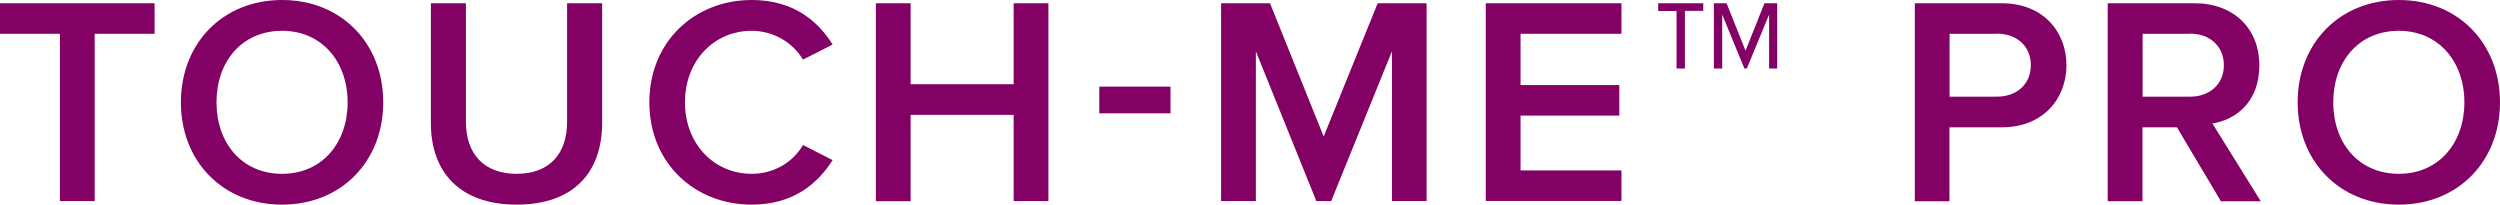 <svg aria-hidden="true" viewBox="0 0 176.91 14.49" xmlns="http://www.w3.org/2000/svg">
  <defs>
    <style>
      .cls-1 {
        fill: #830065;
      }
    </style>
  </defs>
  <path d="M4.24,14.24V2.39H0V.23h10.94v2.16h-4.24v11.84h-2.46Z" class="cls-1"></path>
  <path d="M19.96,0c4.2,0,7.16,3.07,7.16,7.24s-2.96,7.24-7.16,7.24-7.16-3.07-7.16-7.24S15.76,0,19.96,0ZM19.96,2.18c-2.83,0-4.64,2.16-4.64,5.06s1.81,5.06,4.64,5.06,4.64-2.18,4.64-5.06-1.83-5.06-4.64-5.06Z" class="cls-1"></path>
  <path d="M30.49.23h2.48v8.4c0,2.22,1.24,3.67,3.59,3.67s3.57-1.45,3.57-3.67V.23h2.48v8.46c0,3.49-2,5.79-6.05,5.79s-6.07-2.33-6.07-5.77V.23Z" class="cls-1"></path>
  <path d="M45.95,7.24c0-4.3,3.21-7.24,7.24-7.24,2.94,0,4.68,1.47,5.73,3.15l-2.1,1.07c-.67-1.15-2.02-2.04-3.63-2.04-2.67,0-4.72,2.12-4.72,5.06s2.06,5.06,4.72,5.06c1.62,0,2.96-.86,3.63-2.04l2.1,1.07c-1.07,1.68-2.79,3.15-5.73,3.15-4.03,0-7.24-2.94-7.24-7.24Z" class="cls-1"></path>
  <path d="M71.73,14.24v-6.11h-7.29v6.11h-2.46V.23h2.46v5.73h7.29V.23h2.46v14h-2.46Z" class="cls-1"></path>
  <path d="M77.79,8.02v-1.89h5.04v1.89h-5.04Z" class="cls-1"></path>
  <path d="M98.5,14.24V3.63l-4.3,10.6h-1.05l-4.28-10.6v10.6h-2.46V.23h3.46l3.8,9.43L97.49.23h3.46v14h-2.46Z" class="cls-1"></path>
  <path d="M105.14,14.24V.23h9.6v2.16h-7.14v3.63h6.99v2.16h-6.99v3.88h7.14v2.16h-9.6Z" class="cls-1"></path>
  <path d="M119.23.78v4.07h-.59V.78h-1.3V.23h3.19v.54h-1.3ZM125.19,4.85V1.03l-1.58,3.82h-.17l-1.57-3.82v3.82h-.59V.23h.9l1.34,3.36,1.34-3.36h.9v4.62h-.59Z" class="cls-1"></path>
  <path d="M135.5,14.24V.23h6.15c2.94,0,4.58,2.02,4.58,4.39s-1.66,4.39-4.58,4.39h-3.7v5.23h-2.46ZM141.32,2.39h-3.36v4.45h3.36c1.39,0,2.39-.88,2.39-2.23s-1.01-2.23-2.39-2.23Z" class="cls-1"></path>
  <path d="M157.16,14.24l-3.11-5.23h-2.44v5.23h-2.46V.23h6.15c2.77,0,4.58,1.8,4.58,4.39s-1.64,3.84-3.32,4.12l3.42,5.5h-2.83ZM154.98,2.39h-3.36v4.45h3.36c1.39,0,2.39-.88,2.39-2.23s-1.01-2.23-2.39-2.23Z" class="cls-1"></path>
  <path d="M169.75,0c4.2,0,7.16,3.07,7.16,7.24s-2.96,7.24-7.16,7.24-7.16-3.07-7.16-7.24,2.96-7.24,7.16-7.24ZM169.75,2.18c-2.83,0-4.64,2.16-4.64,5.06s1.81,5.06,4.64,5.06,4.64-2.18,4.64-5.06-1.83-5.06-4.64-5.06Z" class="cls-1"></path>
</svg>
